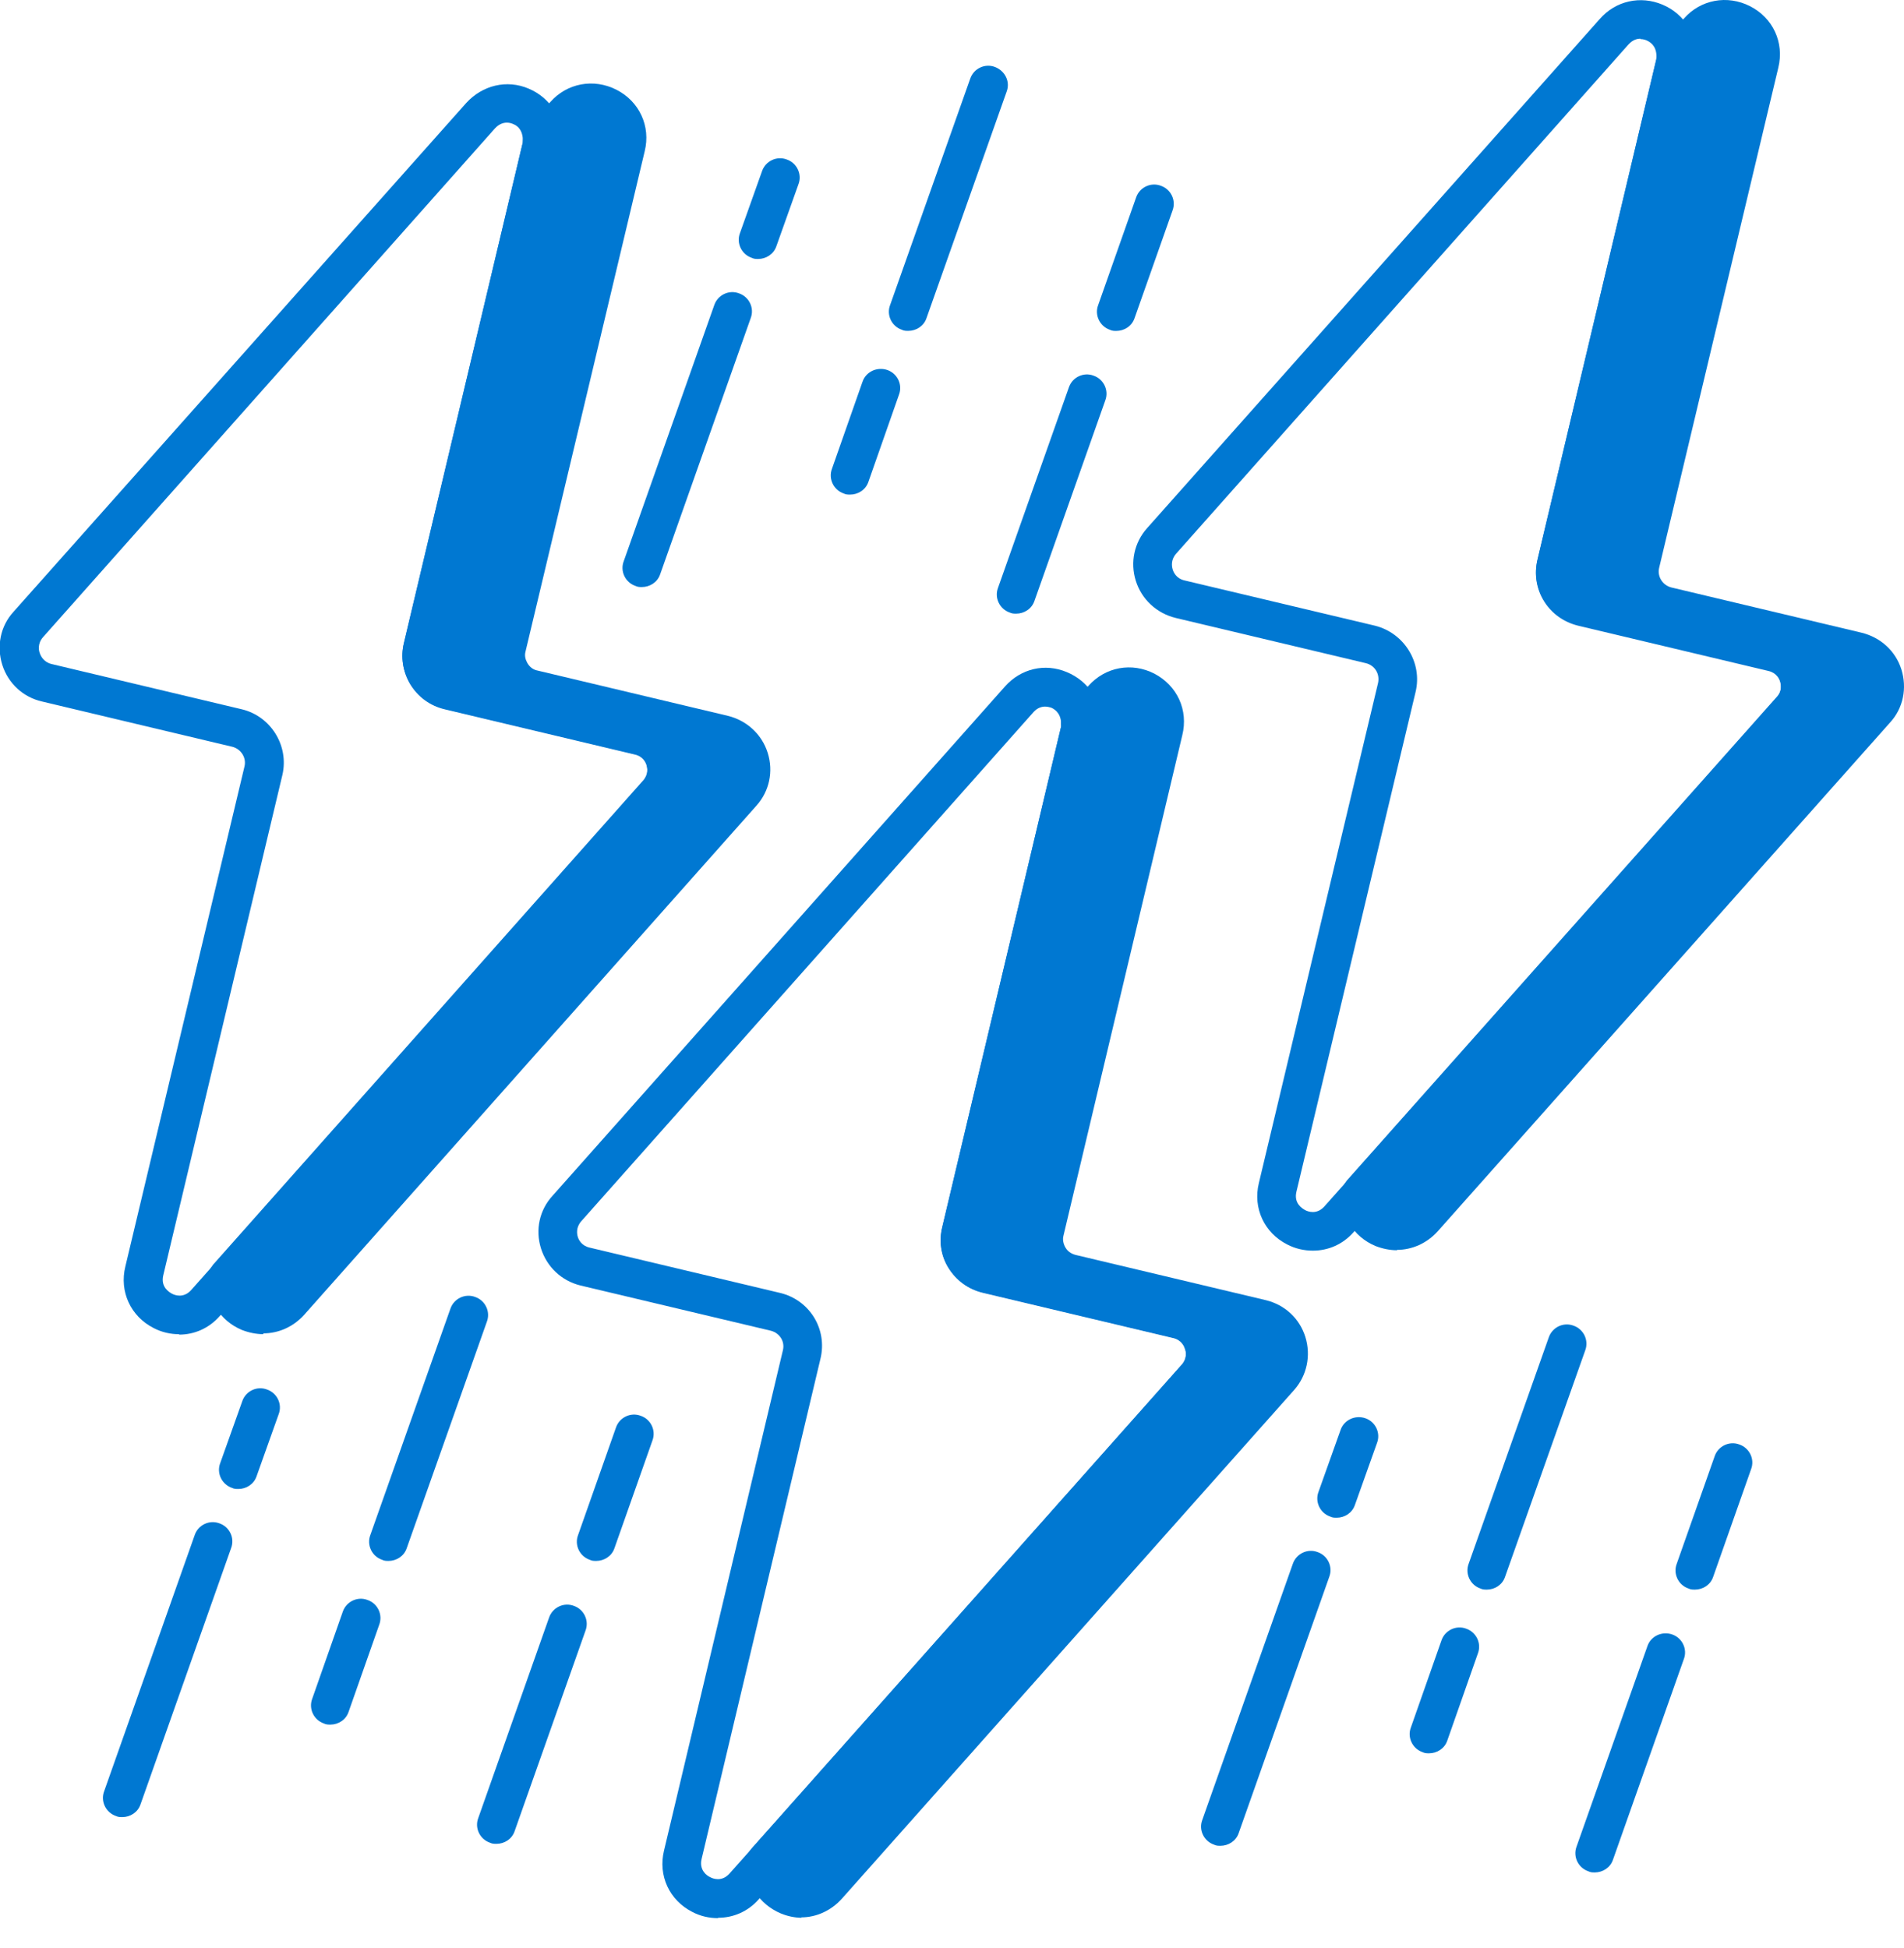 <svg width="43" height="44" viewBox="0 0 43 44" fill="none" xmlns="http://www.w3.org/2000/svg">
<g clip-path="url(#clip0_378_6627)">
<path d="M16.762 17.925L6.545 29.426C6.021 30.012 5.094 29.584 5.147 28.858L14.857 17.925C15.259 17.479 15.031 16.753 14.446 16.614L10.146 15.591C9.718 15.486 9.447 15.058 9.552 14.63L12.235 3.329C12.243 3.277 12.252 3.224 12.252 3.18L12.759 2.612C13.31 1.983 14.332 2.516 14.14 3.329L11.448 14.63C11.343 15.058 11.614 15.486 12.042 15.591L16.342 16.614C16.937 16.753 17.164 17.479 16.762 17.925Z" fill="#0078D2"/>
<path d="M5.951 30.134C5.785 30.134 5.619 30.099 5.462 30.038C4.963 29.828 4.675 29.356 4.71 28.823C4.71 28.727 4.754 28.639 4.815 28.561L14.525 17.627C14.647 17.487 14.621 17.339 14.603 17.278C14.586 17.216 14.525 17.077 14.341 17.033L10.041 16.01C9.709 15.932 9.438 15.731 9.263 15.442C9.097 15.163 9.045 14.831 9.123 14.516L11.807 3.215C11.807 3.11 11.85 2.953 11.92 2.874L12.427 2.306C12.803 1.878 13.406 1.764 13.922 2.027C14.437 2.289 14.7 2.848 14.56 3.416L11.868 14.717C11.842 14.813 11.868 14.9 11.912 14.979C11.964 15.066 12.043 15.128 12.139 15.145L16.439 16.168C16.867 16.273 17.208 16.587 17.339 17.007C17.47 17.426 17.374 17.872 17.085 18.195L6.869 29.697C6.624 29.968 6.292 30.116 5.942 30.116L5.951 30.134ZM5.601 29.006C5.636 29.12 5.724 29.19 5.811 29.225C5.881 29.26 6.065 29.304 6.231 29.129L16.448 17.627C16.57 17.487 16.535 17.339 16.517 17.278C16.5 17.216 16.439 17.068 16.247 17.024L15.364 16.814C15.399 16.876 15.425 16.945 15.442 17.015C15.573 17.435 15.477 17.881 15.18 18.204L5.593 28.998L5.601 29.006ZM12.672 3.364C12.672 3.364 12.672 3.39 12.672 3.399L9.98 14.726C9.954 14.822 9.98 14.909 10.024 14.988C10.076 15.075 10.155 15.136 10.251 15.154L11.125 15.364C10.994 15.101 10.95 14.804 11.029 14.516L13.721 3.215C13.782 2.953 13.59 2.831 13.528 2.804C13.467 2.77 13.266 2.691 13.091 2.892L12.672 3.355V3.364Z" fill="#0078D2"/>
<path d="M4.046 30.135C3.853 30.135 3.652 30.091 3.469 29.995C2.953 29.733 2.691 29.173 2.831 28.605L5.523 17.305C5.566 17.113 5.444 16.92 5.252 16.868L0.952 15.845C0.523 15.749 0.183 15.434 0.051 15.015C-0.08 14.595 0.008 14.141 0.305 13.818L10.53 2.325C10.898 1.923 11.448 1.792 11.938 2.001C12.436 2.211 12.724 2.683 12.689 3.216C12.689 3.251 12.681 3.33 12.663 3.408L9.971 14.735C9.945 14.831 9.971 14.919 10.015 15.006C10.067 15.094 10.146 15.155 10.242 15.172L14.542 16.195C14.97 16.3 15.302 16.614 15.434 17.034C15.565 17.453 15.469 17.899 15.18 18.222L4.963 29.724C4.718 30.004 4.386 30.144 4.046 30.144V30.135ZM11.448 2.77C11.37 2.77 11.273 2.797 11.177 2.901L0.969 14.394C0.847 14.534 0.873 14.691 0.899 14.753C0.917 14.814 0.987 14.954 1.161 14.997L5.461 16.02C6.117 16.177 6.528 16.841 6.379 17.497L3.687 28.806C3.626 29.069 3.818 29.182 3.879 29.217C3.941 29.252 4.142 29.331 4.316 29.139L14.533 17.637C14.656 17.497 14.621 17.348 14.603 17.287C14.586 17.226 14.525 17.086 14.341 17.043L10.041 16.02C9.709 15.941 9.438 15.74 9.263 15.452C9.097 15.172 9.045 14.84 9.123 14.525L11.806 3.225C11.824 2.971 11.71 2.849 11.597 2.805C11.562 2.788 11.509 2.77 11.448 2.77Z" fill="#0078D2"/>
<path d="M28.921 31.113L18.705 42.606C18.189 43.191 17.262 42.763 17.306 42.047L27.025 31.113C27.427 30.659 27.2 29.933 26.614 29.793L22.314 28.771C21.877 28.666 21.615 28.238 21.72 27.809L24.403 16.509C24.42 16.456 24.429 16.404 24.42 16.351L24.919 15.792C25.478 15.163 26.492 15.696 26.299 16.509L23.616 27.809C23.512 28.238 23.782 28.666 24.211 28.771L28.511 29.793C29.096 29.933 29.323 30.659 28.921 31.113Z" fill="#0078D2"/>
<path d="M18.11 43.315C17.953 43.315 17.787 43.28 17.638 43.219C17.14 43.009 16.843 42.546 16.869 42.013C16.869 41.916 16.913 41.82 16.974 41.751L26.692 30.817C26.815 30.677 26.788 30.52 26.762 30.459C26.745 30.397 26.684 30.258 26.5 30.214L22.2 29.191C21.868 29.113 21.597 28.912 21.422 28.632C21.247 28.352 21.204 28.02 21.282 27.706L23.965 16.405C23.948 16.274 23.992 16.16 24.079 16.055L24.577 15.496C24.962 15.059 25.565 14.954 26.072 15.216C26.587 15.487 26.841 16.038 26.701 16.606L24.018 27.907C23.992 28.003 24.018 28.099 24.062 28.177C24.114 28.265 24.193 28.317 24.289 28.343L28.589 29.366C29.017 29.471 29.349 29.777 29.48 30.196C29.611 30.616 29.515 31.07 29.227 31.394L19.01 42.887C18.765 43.158 18.433 43.306 18.092 43.306L18.11 43.315ZM17.752 42.196C17.787 42.301 17.874 42.38 17.961 42.415C18.031 42.441 18.215 42.493 18.372 42.319L28.589 30.826C28.711 30.686 28.685 30.529 28.668 30.467C28.65 30.406 28.589 30.266 28.405 30.223L27.523 30.013C27.558 30.074 27.584 30.135 27.601 30.205C27.732 30.625 27.636 31.079 27.348 31.402L17.752 42.196ZM24.84 16.527C24.84 16.527 24.822 16.606 24.805 16.65L22.13 27.907C22.104 28.003 22.13 28.099 22.174 28.177C22.226 28.265 22.305 28.317 22.401 28.343L23.275 28.553C23.144 28.291 23.1 27.994 23.179 27.706L25.862 16.405C25.923 16.143 25.74 16.02 25.678 15.994C25.617 15.959 25.416 15.88 25.233 16.082L24.831 16.527H24.84Z" fill="#0078D2"/>
<path d="M16.212 43.323C16.019 43.323 15.818 43.28 15.635 43.183C15.119 42.921 14.857 42.362 14.997 41.794L17.68 30.502C17.732 30.301 17.61 30.109 17.409 30.056L13.109 29.034C12.681 28.929 12.349 28.614 12.217 28.195C12.086 27.775 12.183 27.329 12.48 27.006L22.697 15.504C23.055 15.102 23.597 14.971 24.095 15.181C24.576 15.382 24.882 15.836 24.864 16.343C24.864 16.448 24.864 16.553 24.82 16.658L22.146 27.915C22.12 28.011 22.146 28.107 22.19 28.186C22.242 28.273 22.321 28.326 22.417 28.352L26.717 29.375C27.145 29.479 27.477 29.785 27.608 30.205C27.739 30.624 27.643 31.079 27.355 31.402L17.138 42.895C16.893 43.175 16.561 43.315 16.22 43.315L16.212 43.323ZM23.605 15.959C23.527 15.959 23.431 15.985 23.343 16.081L13.127 27.583C13.004 27.723 13.03 27.871 13.048 27.932C13.065 27.994 13.127 28.133 13.31 28.177L17.61 29.2C18.283 29.357 18.694 30.021 18.528 30.694L15.845 41.986C15.783 42.248 15.976 42.371 16.037 42.397C16.098 42.432 16.299 42.511 16.474 42.318L26.691 30.825C26.813 30.686 26.787 30.528 26.761 30.467C26.743 30.406 26.682 30.266 26.498 30.222L22.198 29.2C21.866 29.121 21.595 28.92 21.421 28.64C21.246 28.361 21.202 28.029 21.281 27.714L23.964 16.413C23.981 16.151 23.859 16.038 23.745 15.985C23.71 15.976 23.667 15.959 23.597 15.959H23.605Z" fill="#0078D2"/>
<path d="M42.364 16.039L32.147 27.532C31.622 28.117 30.696 27.689 30.748 26.964L40.458 16.039C40.869 15.584 40.642 14.859 40.047 14.719L35.747 13.697C35.319 13.592 35.048 13.163 35.153 12.735L37.836 1.435C37.845 1.382 37.854 1.338 37.854 1.286L38.361 0.718C38.911 0.089 39.934 0.622 39.742 1.435L37.05 12.735C36.953 13.163 37.216 13.592 37.644 13.697L41.944 14.719C42.538 14.859 42.766 15.584 42.364 16.039Z" fill="#0078D2"/>
<path d="M31.552 28.238C31.386 28.238 31.22 28.203 31.063 28.142C30.565 27.933 30.276 27.461 30.311 26.927C30.311 26.831 30.355 26.744 30.416 26.665L40.126 15.741C40.257 15.601 40.222 15.443 40.205 15.382C40.188 15.321 40.126 15.181 39.943 15.137L35.643 14.115C35.319 14.036 35.048 13.844 34.874 13.564C34.699 13.285 34.646 12.953 34.725 12.629L37.408 1.329C37.408 1.224 37.452 1.066 37.522 0.988L38.029 0.42C38.404 -0.009 39.008 -0.122 39.523 0.14C40.039 0.402 40.301 0.961 40.161 1.53L37.469 12.83C37.426 13.022 37.548 13.215 37.74 13.267L42.04 14.29C42.469 14.395 42.809 14.7 42.941 15.12C43.072 15.54 42.984 15.994 42.687 16.317L32.47 27.81C32.225 28.081 31.893 28.23 31.544 28.23L31.552 28.238ZM31.203 27.111C31.238 27.225 31.325 27.295 31.413 27.329C31.483 27.364 31.666 27.408 31.832 27.233L42.049 15.741C42.171 15.601 42.145 15.443 42.119 15.382C42.102 15.321 42.04 15.181 41.857 15.137L40.983 14.928C41.018 14.989 41.044 15.059 41.061 15.12C41.193 15.54 41.096 15.994 40.799 16.317L31.212 27.102L31.203 27.111ZM38.273 1.468V1.495L35.582 12.83C35.555 12.926 35.582 13.022 35.625 13.101C35.678 13.188 35.756 13.241 35.852 13.267L36.735 13.477C36.604 13.223 36.56 12.926 36.622 12.638L39.313 1.329C39.375 1.066 39.182 0.944 39.121 0.918C39.06 0.883 38.859 0.804 38.684 0.996L38.265 1.46L38.273 1.468Z" fill="#0078D2"/>
<path d="M29.645 28.247C29.453 28.247 29.252 28.203 29.069 28.107C28.553 27.845 28.291 27.286 28.431 26.718L31.122 15.426C31.166 15.225 31.053 15.032 30.852 14.98L26.552 13.957C26.123 13.852 25.782 13.538 25.651 13.118C25.52 12.699 25.616 12.253 25.905 11.93L36.13 0.428C36.489 0.017 37.048 -0.105 37.546 0.105C38.044 0.314 38.333 0.795 38.289 1.32C38.289 1.363 38.289 1.424 38.272 1.503L35.58 12.839C35.536 13.031 35.658 13.223 35.851 13.276L40.151 14.298C40.579 14.403 40.92 14.709 41.051 15.137C41.182 15.557 41.086 16.011 40.789 16.335L30.572 27.827C30.327 28.107 29.995 28.247 29.654 28.247H29.645ZM37.048 0.874C36.969 0.874 36.873 0.9 36.777 1.005L26.56 12.507C26.438 12.646 26.464 12.795 26.482 12.856C26.499 12.917 26.56 13.066 26.753 13.11L31.053 14.132C31.717 14.298 32.128 14.971 31.97 15.627L29.278 26.919C29.217 27.181 29.41 27.294 29.471 27.329C29.532 27.364 29.733 27.443 29.908 27.251L40.124 15.758C40.256 15.618 40.221 15.461 40.203 15.399C40.186 15.338 40.124 15.198 39.941 15.155L35.641 14.132C35.318 14.053 35.047 13.861 34.872 13.582C34.697 13.302 34.645 12.97 34.723 12.646L37.406 1.346C37.433 1.084 37.31 0.97 37.197 0.917C37.162 0.9 37.109 0.883 37.048 0.883V0.874Z" fill="#0078D2"/>
<path d="M11.213 41.645C11.16 41.645 11.116 41.645 11.064 41.619C10.837 41.541 10.714 41.287 10.802 41.06L12.401 36.533C12.48 36.306 12.733 36.183 12.96 36.27C13.188 36.349 13.31 36.603 13.223 36.83L11.623 41.357C11.562 41.541 11.387 41.645 11.213 41.645Z" fill="#0078D2"/>
<path d="M13.466 35.255C13.414 35.255 13.37 35.255 13.318 35.229C13.091 35.15 12.968 34.897 13.056 34.669L13.912 32.24C13.991 32.013 14.244 31.89 14.472 31.978C14.699 32.056 14.821 32.31 14.734 32.537L13.877 34.967C13.816 35.15 13.641 35.255 13.466 35.255Z" fill="#0078D2"/>
<path d="M7.463 38.952C7.41 38.952 7.366 38.952 7.314 38.926C7.087 38.847 6.964 38.594 7.052 38.366L7.742 36.4C7.821 36.173 8.074 36.05 8.302 36.138C8.529 36.216 8.651 36.47 8.564 36.697L7.873 38.663C7.812 38.847 7.637 38.952 7.463 38.952Z" fill="#0078D2"/>
<path d="M8.775 35.255C8.723 35.255 8.679 35.255 8.626 35.228C8.399 35.15 8.277 34.896 8.364 34.669L10.173 29.556C10.252 29.329 10.505 29.207 10.733 29.294C10.96 29.373 11.082 29.626 10.995 29.853L9.186 34.966C9.125 35.15 8.95 35.255 8.775 35.255Z" fill="#0078D2"/>
<path d="M2.763 41.041C2.711 41.041 2.667 41.041 2.615 41.015C2.388 40.936 2.265 40.682 2.353 40.455L4.398 34.669C4.476 34.442 4.73 34.32 4.957 34.407C5.184 34.486 5.307 34.739 5.219 34.967L3.174 40.752C3.113 40.936 2.938 41.041 2.763 41.041Z" fill="#0078D2"/>
<path d="M5.384 33.63C5.332 33.63 5.288 33.63 5.236 33.604C5.009 33.525 4.886 33.272 4.974 33.044L5.472 31.646C5.55 31.419 5.804 31.296 6.031 31.384C6.258 31.462 6.381 31.716 6.293 31.943L5.795 33.342C5.734 33.525 5.559 33.63 5.384 33.63Z" fill="#0078D2"/>
<path d="M36.017 42.291C35.965 42.291 35.921 42.291 35.869 42.264C35.641 42.186 35.519 41.932 35.606 41.705L37.206 37.178C37.285 36.95 37.538 36.837 37.765 36.916C37.992 36.994 38.115 37.248 38.027 37.475L36.428 42.002C36.367 42.186 36.192 42.291 36.017 42.291Z" fill="#0078D2"/>
<path d="M38.279 35.903C38.227 35.903 38.183 35.903 38.13 35.877C37.903 35.799 37.781 35.545 37.868 35.318L38.725 32.888C38.803 32.661 39.057 32.539 39.284 32.626C39.511 32.705 39.634 32.958 39.546 33.185L38.69 35.615C38.629 35.799 38.454 35.903 38.279 35.903Z" fill="#0078D2"/>
<path d="M32.275 39.6C32.223 39.6 32.179 39.6 32.127 39.574C31.899 39.495 31.777 39.242 31.864 39.015L32.555 37.048C32.633 36.821 32.887 36.699 33.114 36.786C33.341 36.865 33.464 37.118 33.376 37.346L32.686 39.312C32.625 39.495 32.45 39.6 32.275 39.6Z" fill="#0078D2"/>
<path d="M33.58 35.903C33.527 35.903 33.484 35.903 33.431 35.877C33.204 35.798 33.082 35.545 33.169 35.317L34.978 30.205C35.057 29.977 35.31 29.855 35.538 29.942C35.765 30.021 35.887 30.274 35.8 30.502L33.99 35.615C33.929 35.798 33.755 35.903 33.58 35.903Z" fill="#0078D2"/>
<path d="M27.564 41.689C27.512 41.689 27.468 41.689 27.416 41.663C27.188 41.584 27.066 41.331 27.153 41.104L29.198 35.318C29.277 35.091 29.531 34.968 29.758 35.056C29.985 35.134 30.107 35.388 30.02 35.615L27.975 41.401C27.914 41.584 27.739 41.689 27.564 41.689Z" fill="#0078D2"/>
<path d="M30.189 34.279C30.137 34.279 30.093 34.279 30.041 34.253C29.813 34.174 29.691 33.92 29.778 33.693L30.276 32.295C30.355 32.068 30.609 31.954 30.836 32.033C31.063 32.111 31.186 32.365 31.098 32.592L30.6 33.99C30.539 34.174 30.364 34.279 30.189 34.279Z" fill="#0078D2"/>
<path d="M22.951 13.86C22.898 13.86 22.855 13.86 22.802 13.834C22.575 13.755 22.453 13.502 22.54 13.275L24.14 8.748C24.218 8.52 24.472 8.398 24.699 8.485C24.926 8.564 25.048 8.817 24.961 9.045L23.362 13.572C23.3 13.755 23.126 13.86 22.951 13.86Z" fill="#0078D2"/>
<path d="M25.213 7.474C25.16 7.474 25.116 7.474 25.064 7.448C24.837 7.369 24.714 7.115 24.802 6.888L25.658 4.459C25.737 4.231 25.99 4.109 26.218 4.196C26.445 4.275 26.567 4.528 26.48 4.756L25.623 7.185C25.562 7.369 25.387 7.474 25.213 7.474Z" fill="#0078D2"/>
<path d="M19.201 11.171C19.148 11.171 19.105 11.171 19.052 11.145C18.825 11.066 18.703 10.813 18.79 10.585L19.48 8.619C19.559 8.392 19.813 8.278 20.04 8.357C20.267 8.436 20.39 8.689 20.302 8.916L19.612 10.883C19.55 11.066 19.376 11.171 19.201 11.171Z" fill="#0078D2"/>
<path d="M20.513 7.473C20.461 7.473 20.417 7.473 20.365 7.447C20.137 7.368 20.015 7.115 20.103 6.888L21.912 1.775C21.99 1.548 22.244 1.425 22.471 1.513C22.698 1.6 22.821 1.845 22.733 2.072L20.924 7.185C20.863 7.368 20.688 7.473 20.513 7.473Z" fill="#0078D2"/>
<path d="M14.498 13.259C14.445 13.259 14.402 13.259 14.349 13.233C14.122 13.155 13.999 12.901 14.087 12.674L16.132 6.888C16.211 6.661 16.464 6.539 16.691 6.626C16.919 6.705 17.041 6.958 16.954 7.185L14.909 12.971C14.847 13.155 14.672 13.259 14.498 13.259Z" fill="#0078D2"/>
<path d="M17.123 5.849C17.07 5.849 17.027 5.849 16.974 5.822C16.747 5.744 16.625 5.49 16.712 5.263L17.21 3.865C17.289 3.638 17.542 3.515 17.77 3.603C17.997 3.681 18.119 3.935 18.032 4.162L17.534 5.56C17.472 5.744 17.297 5.849 17.123 5.849Z" fill="#0078D2"/>
</g>
<defs>
<clipPath id="clip0_378_6627">
<rect width="43" height="43.323" fill="white"/>
</clipPath>
</defs>
</svg>
